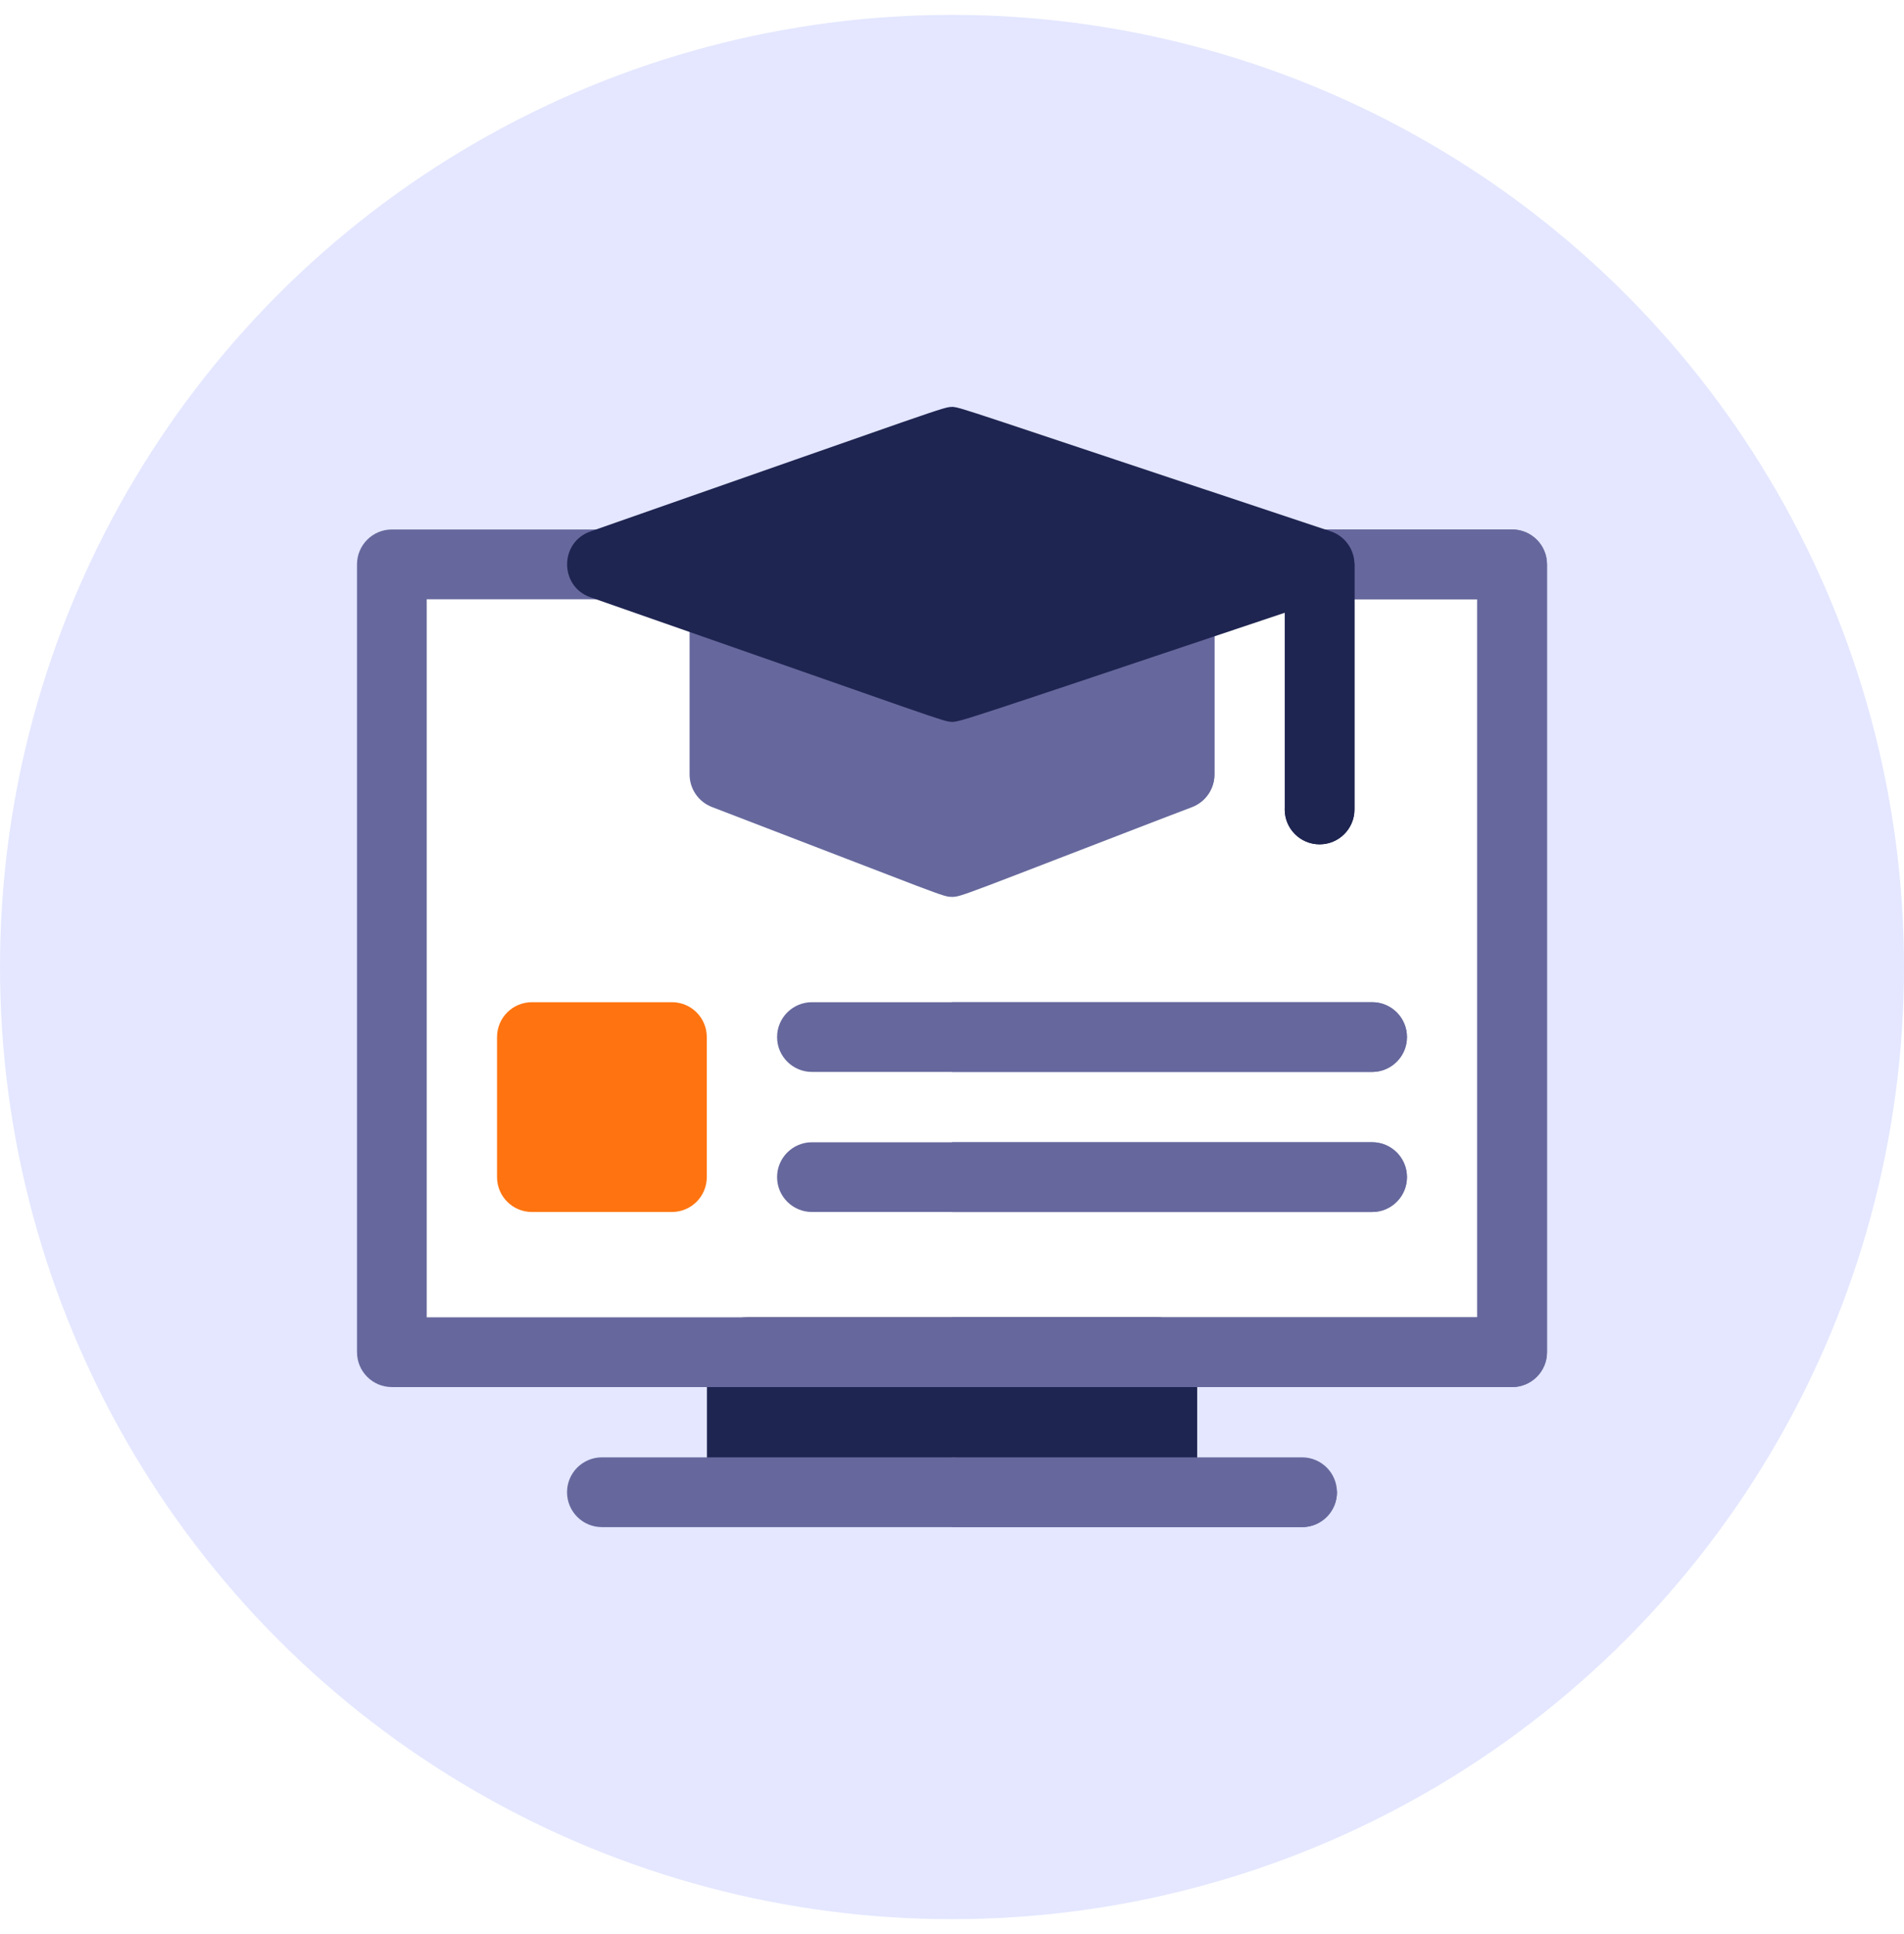 <svg width="64" height="65" viewBox="0 0 64 65" fill="none" xmlns="http://www.w3.org/2000/svg">
<g filter="url(#filter0_b_416_1825)">
<circle cx="32" cy="32.5" r="32" fill="#E4E7FF"/>
</g>
<g clip-path="url(#clip0_416_1825)">
<path d="M13.761 18.968H51.416V45.445H13.761V18.968Z" fill="white"/>
<path d="M32 18.968H51.416V45.445H32V18.968Z" fill="white"/>
<path d="M40.237 45.445V50.151C40.237 50.799 39.012 50.731 38.256 50.731L25.228 50.718C24.471 50.718 23.763 50.799 23.763 50.151V45.445C23.763 44.797 24.375 44.273 25.131 44.273H38.869C39.625 44.273 40.237 44.797 40.237 45.445Z" fill="#1F2551"/>
<path d="M40.237 45.445V50.151C40.237 50.799 39.602 50.864 38.846 50.864L32 50.997V44.273H38.869C39.625 44.273 40.237 44.797 40.237 45.445Z" fill="#1F2551"/>
<path d="M44.94 50.151C44.94 50.799 44.415 51.324 43.768 51.324H20.232C19.585 51.324 19.06 50.799 19.06 50.151C19.06 49.504 19.585 48.979 20.232 48.979H32L41.07 49.787C41.717 49.787 44.94 49.504 44.94 50.151Z" fill="#66689D"/>
<path d="M44.94 50.151C44.94 50.799 44.415 51.324 43.768 51.324H32V48.979H43.768C44.415 48.979 44.94 49.504 44.94 50.151Z" fill="#66689D"/>
<path d="M52 18.968V45.445C52 46.092 51.475 46.617 50.828 46.617H13.172C12.525 46.617 12 46.092 12 45.445V18.968C12 18.32 12.525 17.795 13.172 17.795H20.232C20.879 17.795 21.404 18.32 21.404 18.968C21.404 19.615 20.879 20.14 20.232 20.14H14.344V44.273H49.656V20.14H44.356C43.709 20.14 43.184 19.615 43.184 18.968C43.184 18.32 43.709 17.795 44.356 17.795H50.828C51.475 17.795 52 18.32 52 18.968Z" fill="#66689D"/>
<path d="M52 18.968V45.445C52 46.092 51.475 46.617 50.828 46.617H32V44.273H49.656V20.14H44.356C43.709 20.14 43.184 19.615 43.184 18.968C43.184 18.32 43.709 17.795 44.356 17.795H50.828C51.475 17.795 52 18.32 52 18.968Z" fill="#66689D"/>
<path d="M40.821 20.537V26.028C40.821 26.513 40.522 26.948 40.069 27.122L32 30.142C31.688 30.142 31.807 30.144 23.93 27.122C23.478 26.948 23.179 26.513 23.179 26.028V20.41C23.179 19.762 23.704 19.237 24.351 19.237C24.998 19.237 25.523 19.762 25.523 20.41C25.523 20.426 24.945 20.415 38.477 20.527C38.482 19.884 39.005 19.365 39.649 19.365C40.296 19.365 40.821 19.89 40.821 20.537Z" fill="#66689D"/>
<path d="M40.821 20.537V26.028C40.821 26.513 40.522 26.948 40.069 27.122C32.221 30.144 32.309 30.142 32 30.142V20.473L38.477 20.527C38.482 19.884 39.005 19.364 39.649 19.364C40.296 19.364 40.821 19.89 40.821 20.537Z" fill="#66689D"/>
<path d="M45.528 18.968V27.205C45.528 27.852 45.003 28.377 44.356 28.377C43.709 28.377 43.184 27.852 43.184 27.205L43.677 19.727L32 24.259C31.714 24.259 31.832 24.26 19.846 20.074C18.801 19.708 18.801 18.227 19.846 17.861C31.817 13.673 31.714 13.677 32 13.677L43.45 18.33C43.929 18.489 45.528 18.463 45.528 18.968Z" fill="#1F2551"/>
<path d="M45.528 18.968V27.205C45.528 27.852 45.003 28.377 44.356 28.377C43.709 28.377 43.184 27.852 43.184 27.205V20.594C32.241 24.262 32.275 24.259 32 24.259V13.677C32.273 13.677 32.145 13.677 44.726 17.856C45.205 18.015 45.528 18.463 45.528 18.968Z" fill="#1F2551"/>
<path d="M22.586 33.682H17.879C17.232 33.682 16.707 34.206 16.707 34.854V39.561C16.707 40.208 17.232 40.733 17.879 40.733H22.586C23.233 40.733 23.758 40.208 23.758 39.561V34.854C23.758 34.206 23.233 33.682 22.586 33.682Z" fill="#FF7410"/>
<path d="M47.293 34.854C47.293 35.501 46.768 36.026 46.121 36.026H27.293C26.646 36.026 26.12 35.501 26.12 34.854C26.12 34.206 26.646 33.682 27.293 33.682H46.121C46.768 33.682 47.293 34.206 47.293 34.854Z" fill="#66689D"/>
<path d="M47.293 39.561C47.293 40.209 46.768 40.733 46.121 40.733H27.293C26.646 40.733 26.12 40.209 26.12 39.561C26.12 38.914 26.646 38.389 27.293 38.389H46.121C46.768 38.389 47.293 38.914 47.293 39.561Z" fill="#66689D"/>
<path d="M47.293 39.561C47.293 40.208 46.768 40.733 46.121 40.733H32V38.388H46.121C46.768 38.388 47.293 38.914 47.293 39.561Z" fill="#66689D"/>
<path d="M46.121 36.026H32V33.682H46.121C46.768 33.682 47.293 34.206 47.293 34.854C47.293 35.501 46.768 36.026 46.121 36.026Z" fill="#66689D"/>
</g>
<defs>
<filter id="filter0_b_416_1825" x="-75" y="-74.5" width="214" height="214" filterUnits="userSpaceOnUse" color-interpolation-filters="sRGB">
<feFlood flood-opacity="0" result="BackgroundImageFix"/>
<feGaussianBlur in="BackgroundImageFix" stdDeviation="37.5"/>
<feComposite in2="SourceAlpha" operator="in" result="effect1_backgroundBlur_416_1825"/>
<feBlend mode="normal" in="SourceGraphic" in2="effect1_backgroundBlur_416_1825" result="shape"/>
</filter>
<clipPath id="clip0_416_1825">
<rect width="40" height="40" fill="white" transform="translate(12 12.5)"/>
</clipPath>
</defs>
</svg>

